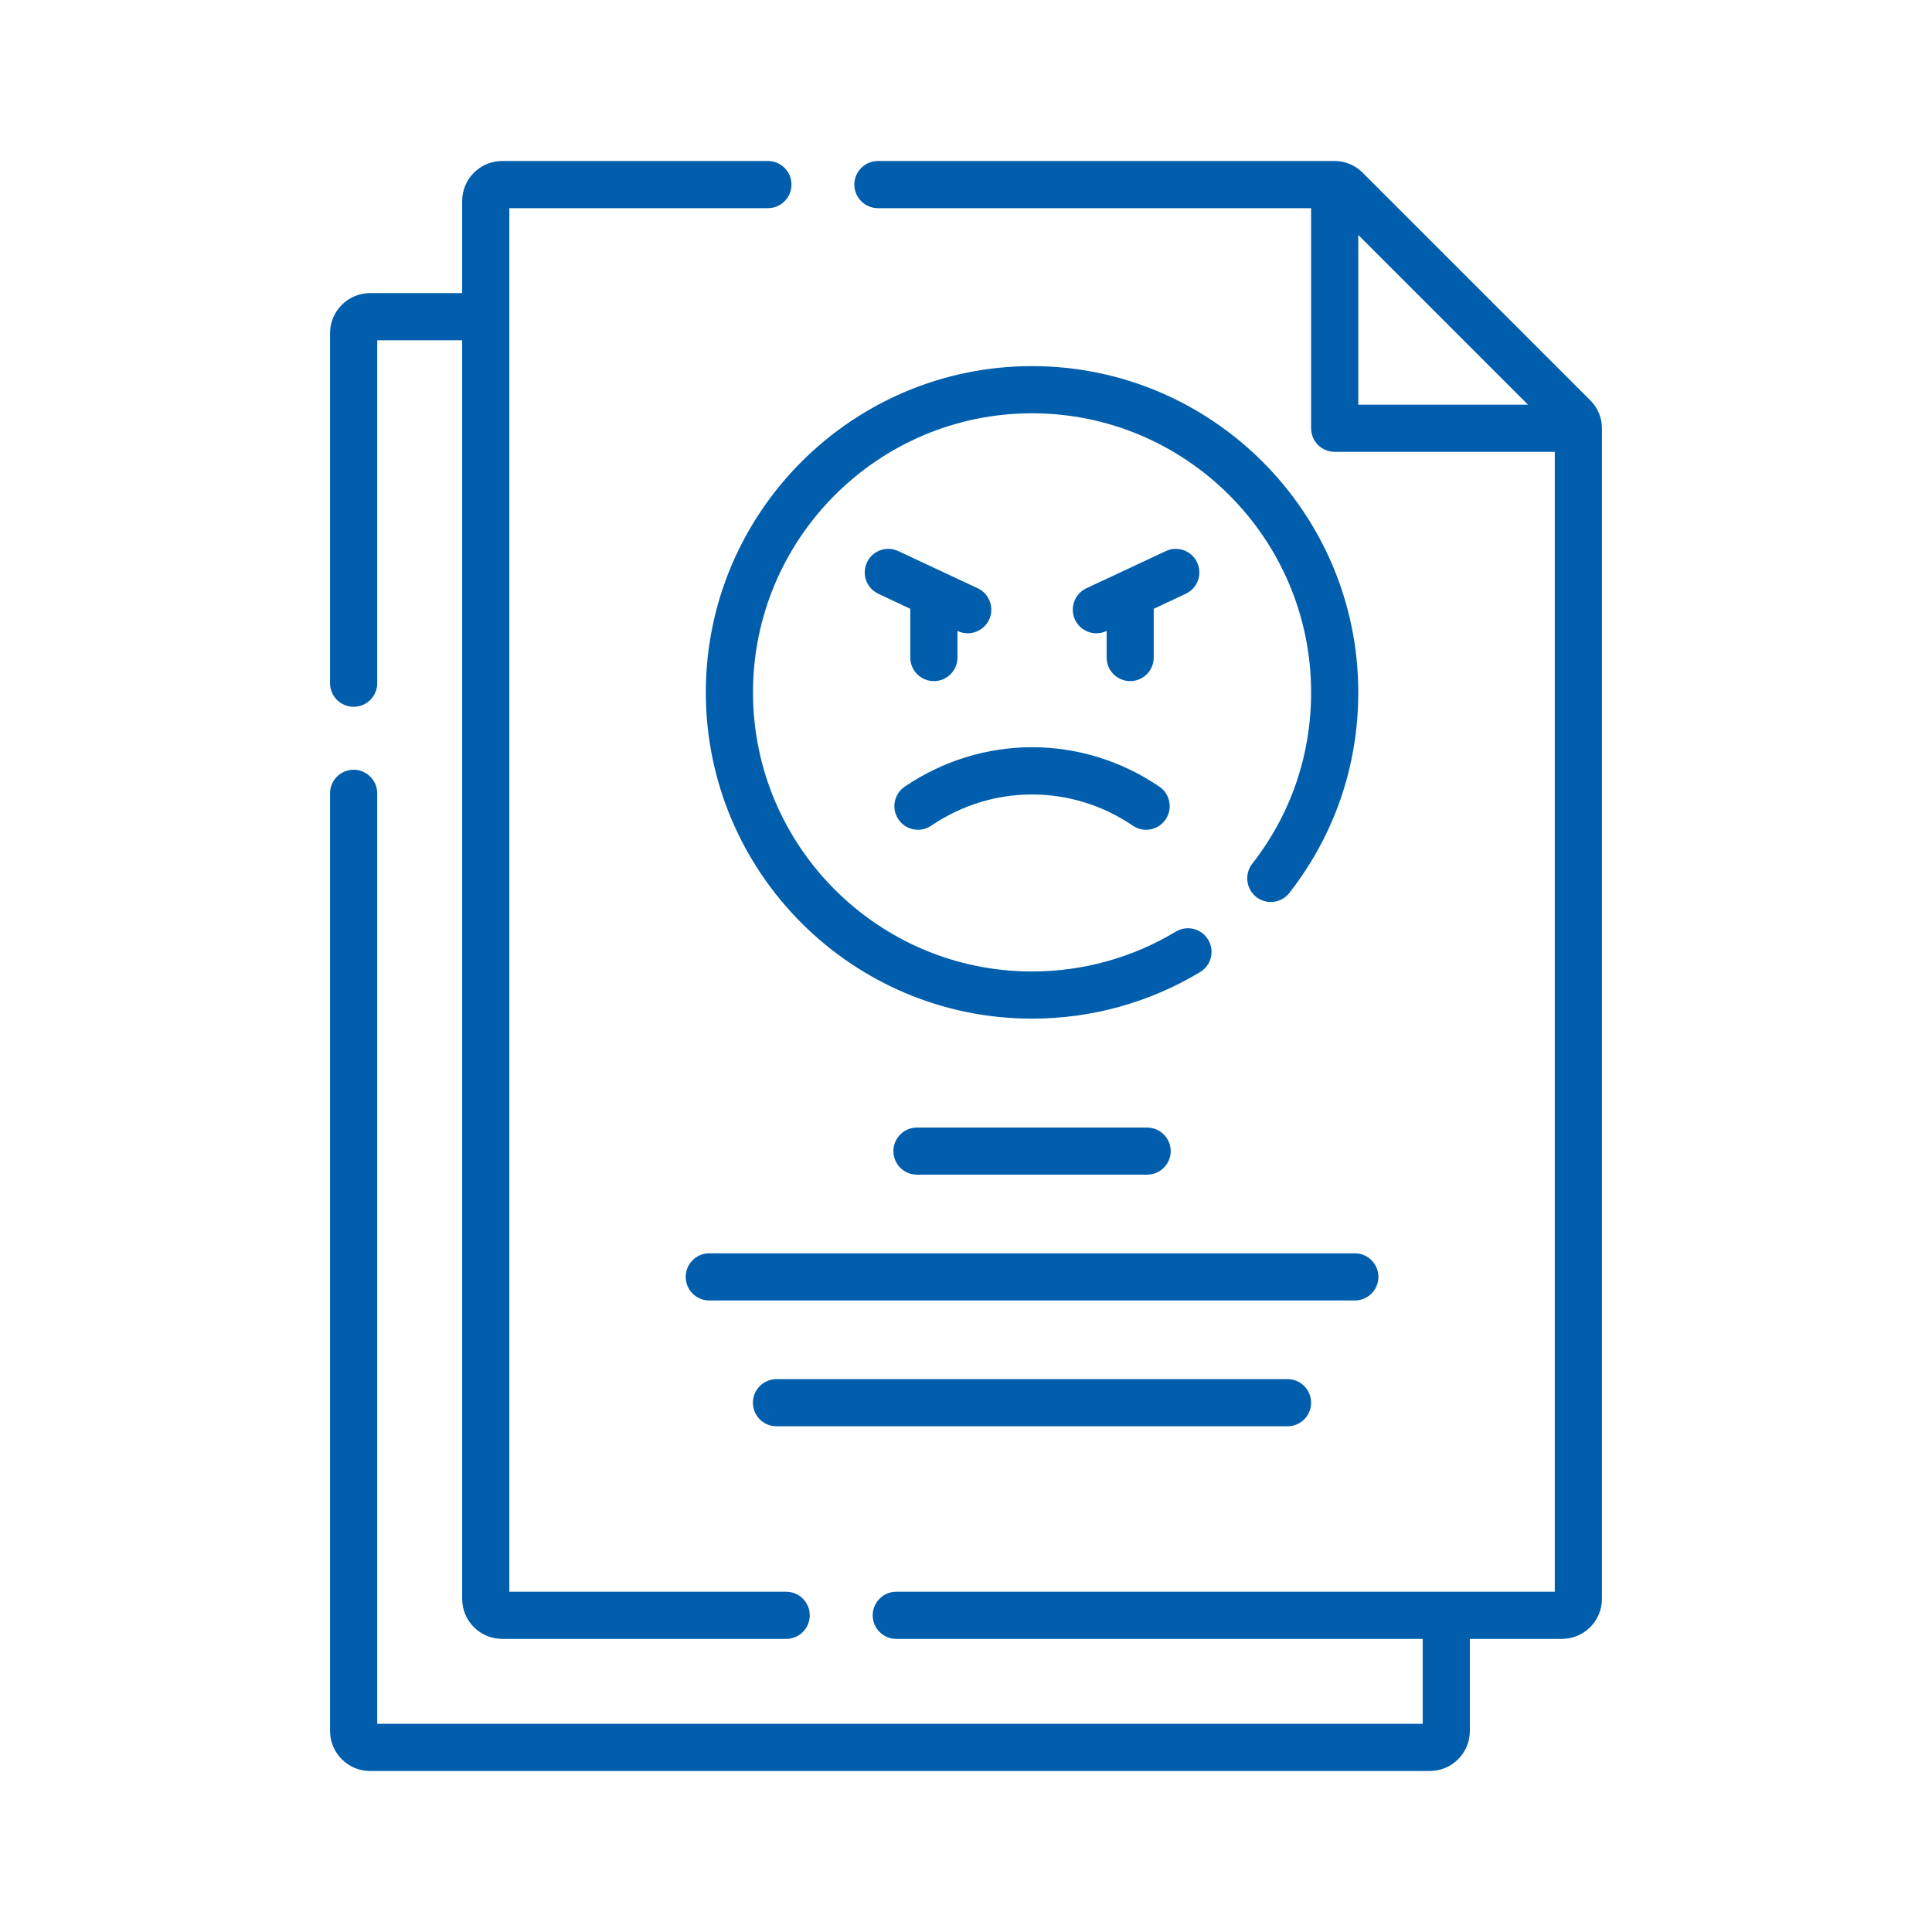 <svg width="24" height="24" viewBox="0 0 24 24" fill="none" xmlns="http://www.w3.org/2000/svg">
<path d="M4.393 8.78C4.554 8.78 4.686 8.649 4.686 8.488V4.227H5.741V19.861C5.741 20.136 5.964 20.359 6.239 20.359H9.766C9.928 20.359 10.059 20.228 10.059 20.066C10.059 19.905 9.928 19.773 9.766 19.773H6.327V2.586H9.539C9.701 2.586 9.832 2.455 9.832 2.293C9.832 2.131 9.701 2 9.539 2H6.239C5.964 2 5.741 2.223 5.741 2.498V3.641H4.598C4.323 3.641 4.1 3.864 4.1 4.139V8.488C4.1 8.649 4.231 8.78 4.393 8.78Z" fill="#005EAC"/>
<path d="M19.757 4.975L16.925 2.143C16.834 2.052 16.709 2 16.58 2H10.906C10.745 2 10.613 2.131 10.613 2.293C10.613 2.455 10.745 2.586 10.906 2.586H16.287V5.32C16.287 5.482 16.418 5.613 16.58 5.613H19.314V19.773H11.134C10.972 19.773 10.841 19.905 10.841 20.066C10.841 20.228 10.972 20.359 11.134 20.359H17.673V21.414H4.686V9.855C4.686 9.693 4.554 9.562 4.393 9.562C4.231 9.562 4.1 9.693 4.1 9.855V21.502C4.1 21.777 4.323 22 4.598 22H17.761C18.036 22 18.259 21.777 18.259 21.502V20.359H19.402C19.677 20.359 19.9 20.136 19.9 19.861V5.32C19.9 5.19 19.849 5.067 19.757 4.975ZM16.873 2.919L18.981 5.027H16.873V2.919Z" fill="#005EAC"/>
<path d="M12.82 4.548C10.586 4.548 8.768 6.366 8.768 8.601C8.768 10.836 10.586 12.654 12.82 12.654C13.558 12.654 14.28 12.454 14.909 12.075C15.047 11.992 15.092 11.812 15.008 11.673C14.925 11.534 14.745 11.49 14.606 11.573C14.069 11.897 13.451 12.068 12.82 12.068C10.909 12.068 9.354 10.513 9.354 8.601C9.354 6.69 10.909 5.134 12.82 5.134C14.732 5.134 16.287 6.69 16.287 8.601C16.287 9.382 16.034 10.118 15.555 10.731C15.456 10.859 15.479 11.043 15.606 11.143C15.734 11.242 15.918 11.22 16.017 11.092C16.577 10.375 16.873 9.513 16.873 8.601C16.873 6.366 15.055 4.548 12.82 4.548Z" fill="#005EAC"/>
<path d="M11.568 10.257C12.329 9.74 13.312 9.74 14.073 10.257C14.123 10.291 14.181 10.308 14.237 10.308C14.331 10.308 14.423 10.263 14.48 10.179C14.571 10.046 14.536 9.863 14.402 9.772C13.441 9.119 12.2 9.119 11.239 9.772C11.105 9.863 11.07 10.046 11.161 10.179C11.252 10.313 11.434 10.348 11.568 10.257Z" fill="#005EAC"/>
<path d="M14.871 6.986C14.802 6.84 14.628 6.777 14.482 6.846L13.495 7.308C13.348 7.377 13.286 7.552 13.354 7.698C13.404 7.804 13.509 7.867 13.62 7.867C13.661 7.867 13.704 7.858 13.744 7.839L13.747 7.838V8.168C13.747 8.33 13.878 8.461 14.04 8.461C14.201 8.461 14.332 8.33 14.332 8.168V7.563L14.73 7.376C14.877 7.307 14.94 7.133 14.871 6.986Z" fill="#005EAC"/>
<path d="M11.601 8.461C11.763 8.461 11.894 8.33 11.894 8.168V7.838L11.897 7.839C11.937 7.858 11.979 7.867 12.021 7.867C12.131 7.867 12.237 7.804 12.287 7.698C12.355 7.552 12.292 7.377 12.146 7.308L11.159 6.846C11.013 6.777 10.838 6.84 10.77 6.986C10.701 7.133 10.764 7.307 10.911 7.376L11.308 7.563V8.168C11.308 8.33 11.439 8.461 11.601 8.461Z" fill="#005EAC"/>
<path d="M14.249 14.592C14.411 14.592 14.543 14.461 14.543 14.3C14.543 14.138 14.411 14.007 14.249 14.007H11.391C11.229 14.007 11.098 14.138 11.098 14.3C11.098 14.461 11.229 14.592 11.391 14.592H14.249Z" fill="#005EAC"/>
<path d="M17.123 15.862C17.123 15.7 16.992 15.569 16.83 15.569H8.811C8.649 15.569 8.518 15.7 8.518 15.862C8.518 16.024 8.649 16.155 8.811 16.155H16.83C16.992 16.155 17.123 16.024 17.123 15.862Z" fill="#005EAC"/>
<path d="M9.646 17.132C9.485 17.132 9.353 17.263 9.353 17.425C9.353 17.587 9.485 17.718 9.646 17.718H15.994C16.156 17.718 16.287 17.587 16.287 17.425C16.287 17.263 16.156 17.132 15.994 17.132H9.646Z" fill="#005EAC"/>
</svg>
